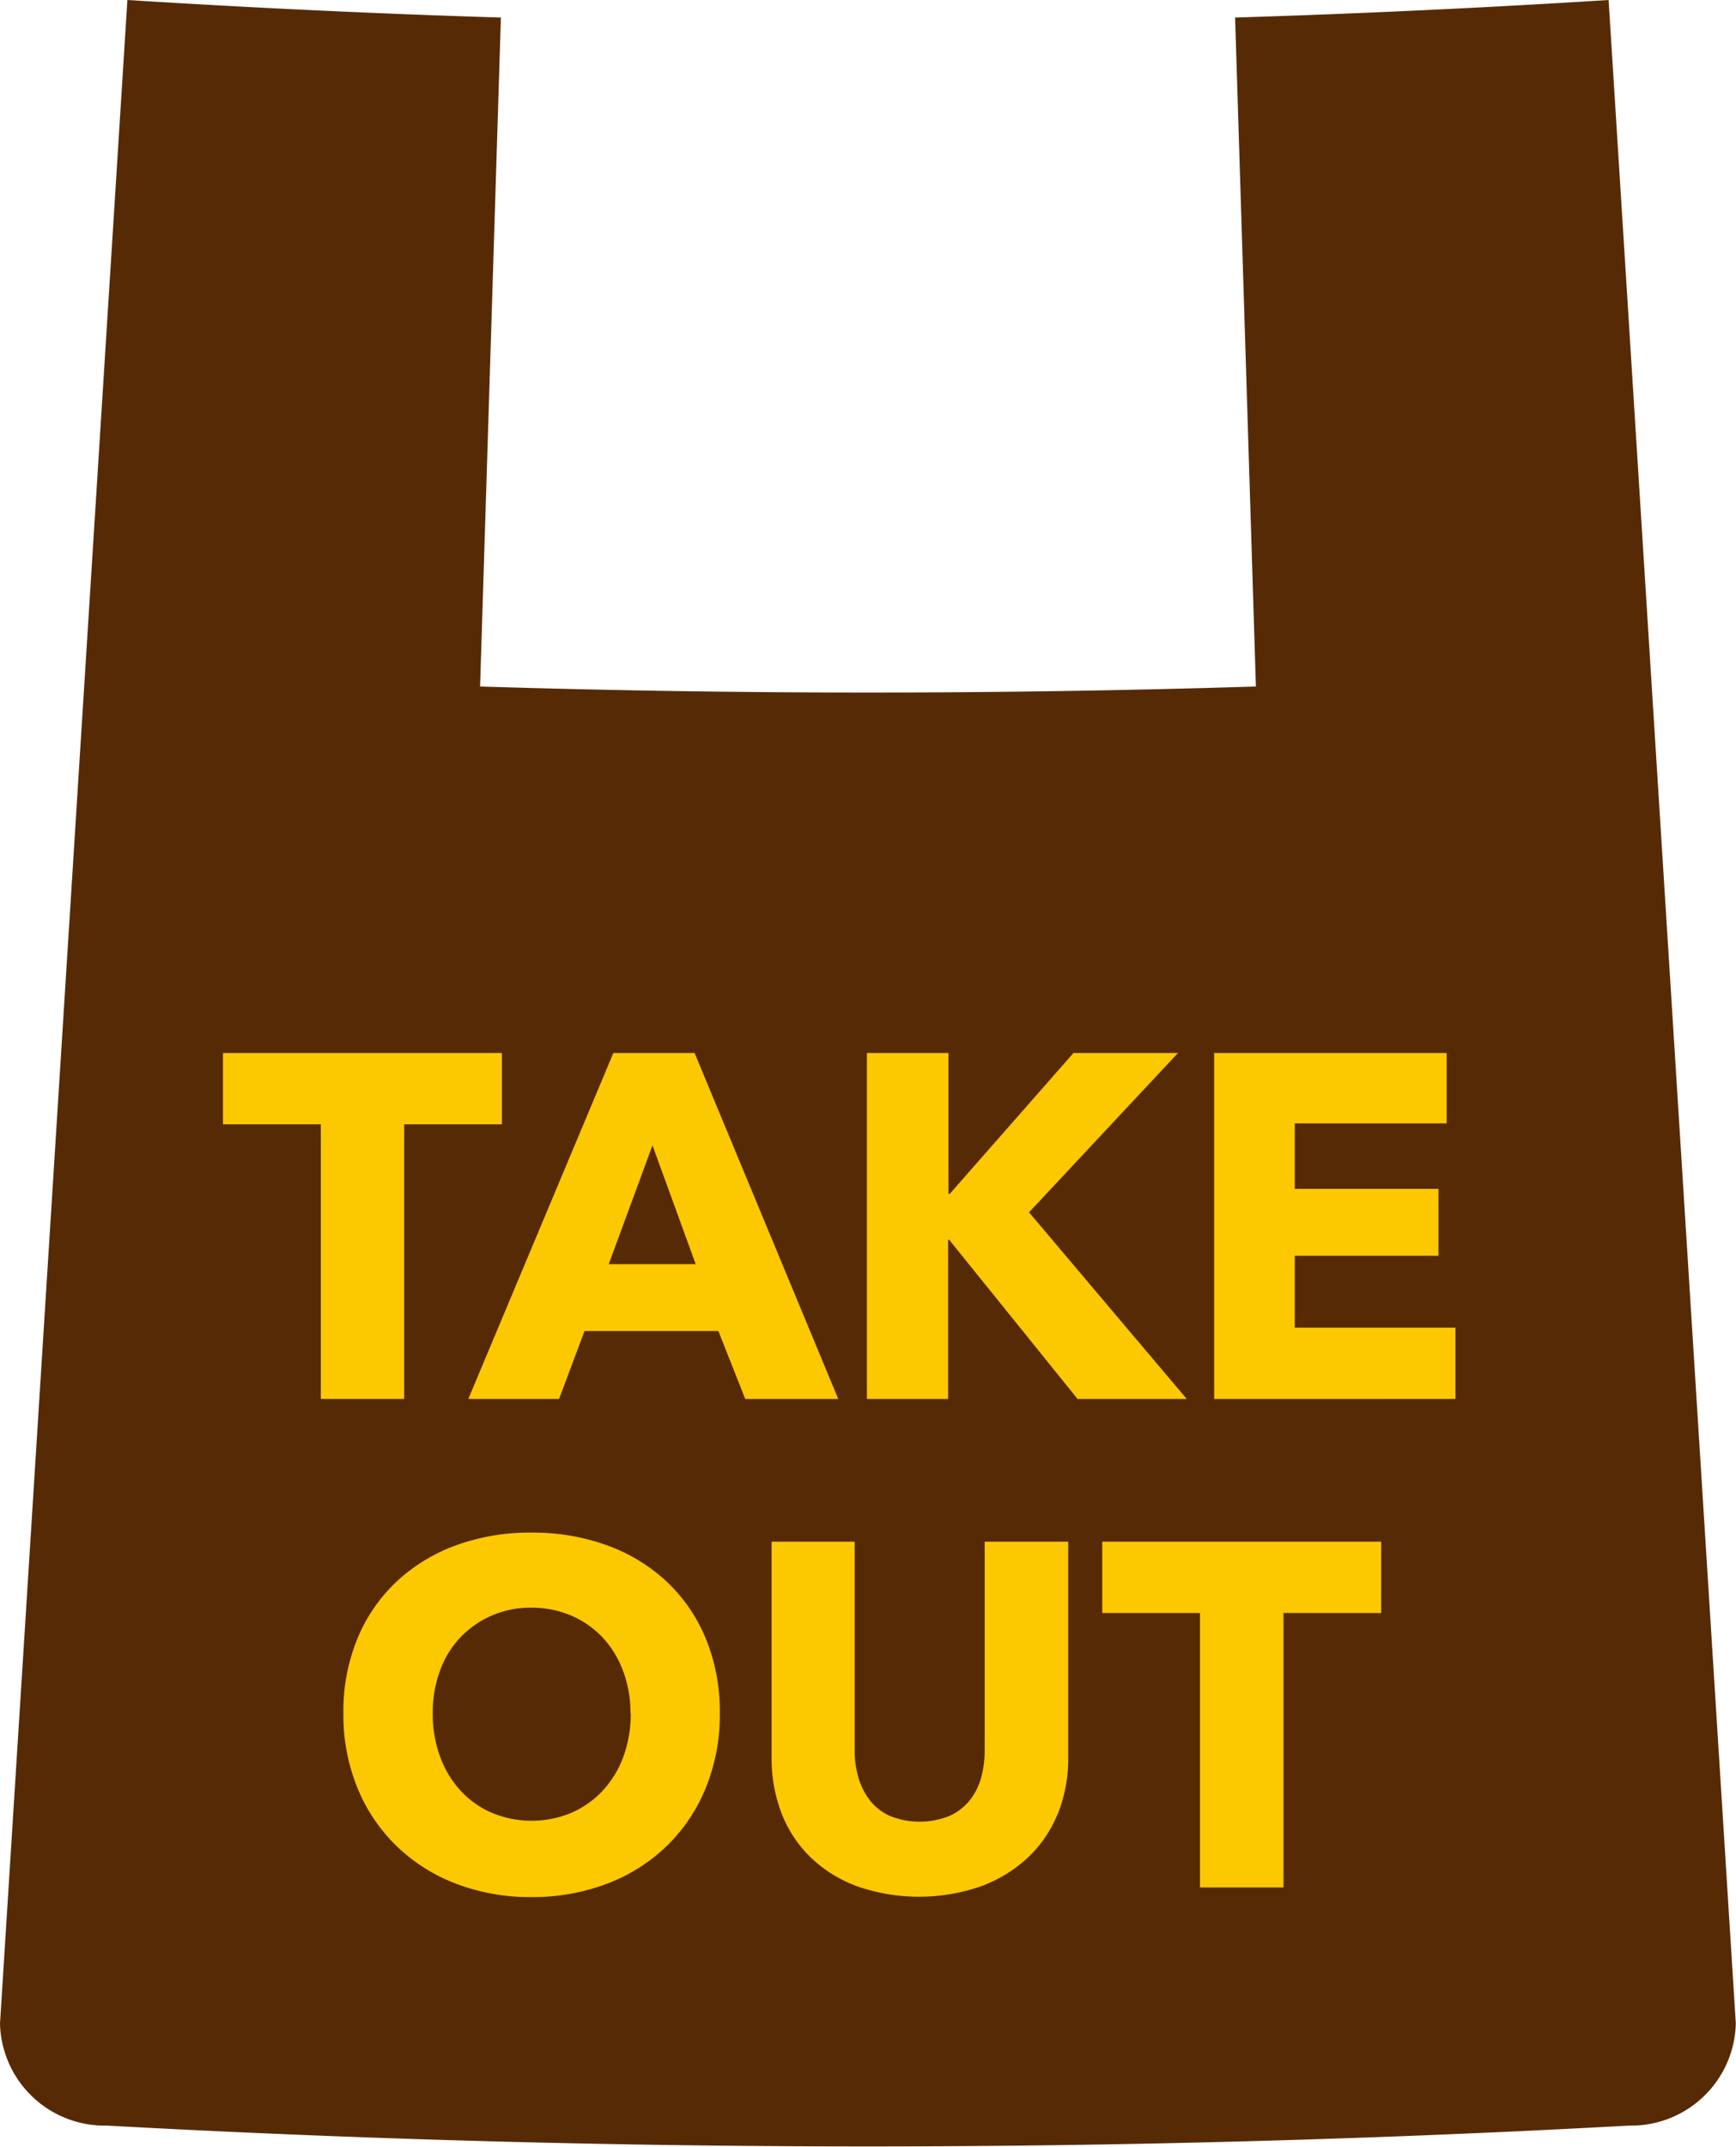 <svg id="グループ_1354" data-name="グループ 1354" xmlns="http://www.w3.org/2000/svg" xmlns:xlink="http://www.w3.org/1999/xlink" width="27.785" height="34.337" viewBox="0 0 27.785 34.337">
  <defs>
    <clipPath id="clip-path">
      <rect id="長方形_952" data-name="長方形 952" width="27.785" height="34.337" fill="#572a06"/>
    </clipPath>
  </defs>
  <g id="グループ_1350" data-name="グループ 1350" clip-path="url(#clip-path)">
    <path id="パス_5987" data-name="パス 5987" d="M19.768.281q.167,5.348.333,10.7-6.207.193-12.417,0,.167-5.348.333-10.7Q5.026.188,2.039,0L0,32.37A1.675,1.675,0,0,0,1.711,34a222.773,222.773,0,0,0,24.362,0,1.675,1.675,0,0,0,1.709-1.634Q26.764,16.185,25.746,0q-2.987.188-5.978.281" transform="translate(0)" fill="#572a06"/>
    <path id="パス_5988" data-name="パス 5988" d="M24.5,103.022v4.393H23.166v-4.393H21.6v-1.141h4.464v1.141Z" transform="translate(-18.031 -85.038)" fill="#fcc800"/>
    <path id="パス_5989" data-name="パス 5989" d="M49.773,107.416l-.43-1.087H47.2l-.407,1.087H45.34l2.322-5.535h1.3l2.3,5.535Zm-1.485-4.057-.7,1.9h1.392Z" transform="translate(-37.845 -85.038)" fill="#fcc800"/>
    <path id="パス_5990" data-name="パス 5990" d="M87.3,107.416l-2.056-2.548h-.016v2.548H83.928v-5.535h1.305v2.251h.023l1.978-2.251h1.673l-2.384,2.549,2.525,2.986Z" transform="translate(-70.053 -85.038)" fill="#fcc800"/>
    <path id="パス_5991" data-name="パス 5991" d="M117.55,107.416v-5.535h3.721v1.126H118.84v1.047h2.3v1.071h-2.3v1.149h2.572v1.141Z" transform="translate(-98.117 -85.038)" fill="#fcc800"/>
    <path id="パス_5992" data-name="パス 5992" d="M39.262,151.163a3.087,3.087,0,0,1-.227,1.2,2.732,2.732,0,0,1-.629.93,2.8,2.8,0,0,1-.958.6,3.361,3.361,0,0,1-1.2.211,3.327,3.327,0,0,1-1.2-.211,2.807,2.807,0,0,1-.954-.6,2.73,2.73,0,0,1-.63-.93,3.087,3.087,0,0,1-.227-1.2,3.051,3.051,0,0,1,.227-1.2,2.627,2.627,0,0,1,.63-.911,2.8,2.8,0,0,1,.954-.578,3.44,3.44,0,0,1,1.2-.2,3.475,3.475,0,0,1,1.2.2,2.8,2.8,0,0,1,.958.578,2.628,2.628,0,0,1,.629.911,3.051,3.051,0,0,1,.227,1.2m-1.43,0a1.9,1.9,0,0,0-.117-.672,1.605,1.605,0,0,0-.325-.535,1.5,1.5,0,0,0-.5-.352,1.585,1.585,0,0,0-.645-.129,1.539,1.539,0,0,0-1.141.481,1.518,1.518,0,0,0-.324.535,1.955,1.955,0,0,0-.113.672,1.981,1.981,0,0,0,.117.692,1.637,1.637,0,0,0,.325.543,1.48,1.48,0,0,0,.5.356,1.658,1.658,0,0,0,1.282,0,1.524,1.524,0,0,0,.5-.356,1.605,1.605,0,0,0,.328-.543,1.981,1.981,0,0,0,.117-.692" transform="translate(-27.741 -123.759)" fill="#fcc800"/>
    <path id="パス_5993" data-name="パス 5993" d="M79.284,153.527a1.98,1.98,0,0,1-.481.7,2.218,2.218,0,0,1-.754.457,3.026,3.026,0,0,1-1.966,0,2.14,2.14,0,0,1-.743-.457,1.986,1.986,0,0,1-.469-.7,2.432,2.432,0,0,1-.164-.911v-3.447h1.329v3.338a1.54,1.54,0,0,0,.059.43,1.1,1.1,0,0,0,.18.363.842.842,0,0,0,.321.254,1.278,1.278,0,0,0,.961,0,.875.875,0,0,0,.325-.254,1.014,1.014,0,0,0,.18-.363,1.653,1.653,0,0,0,.055-.43v-3.338h1.337v3.447a2.381,2.381,0,0,1-.168.911" transform="translate(-62.357 -124.509)" fill="#fcc800"/>
    <path id="パス_5994" data-name="パス 5994" d="M109.621,150.31V154.7h-1.337V150.31h-1.564v-1.141h4.464v1.141Z" transform="translate(-89.078 -124.509)" fill="#fcc800"/>
  </g>
</svg>
